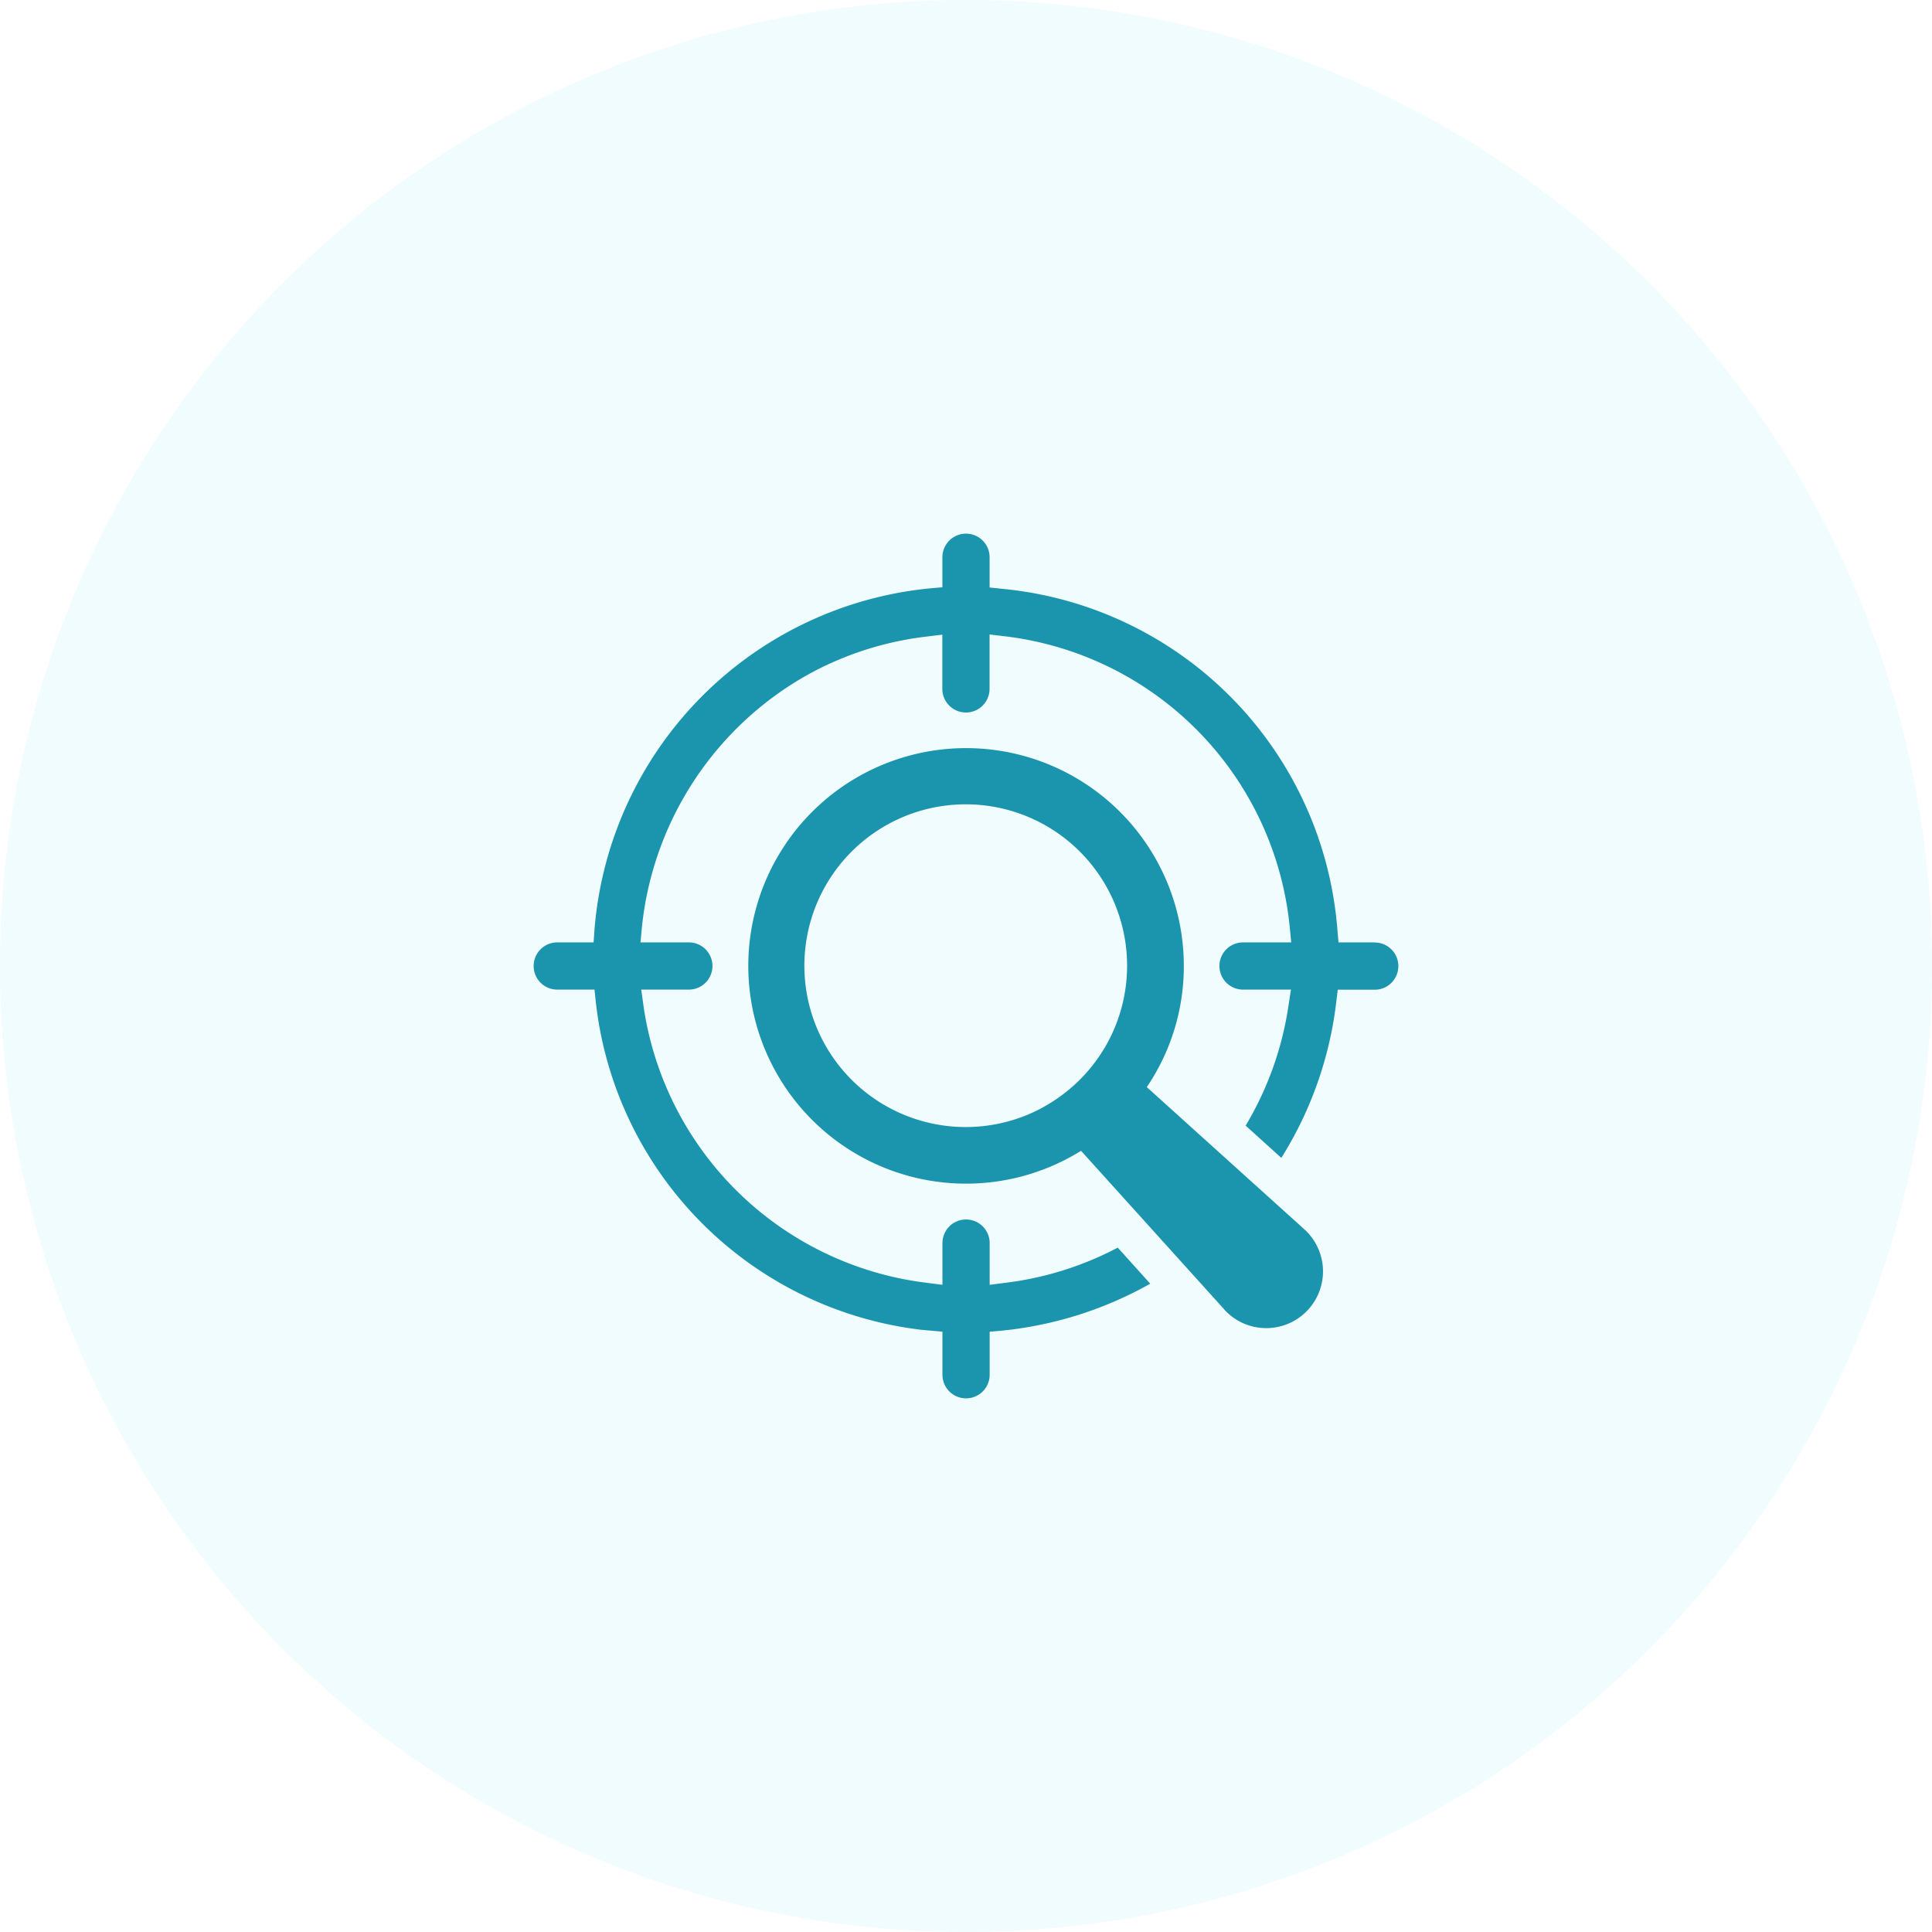 <svg xmlns="http://www.w3.org/2000/svg" viewBox="0 0 341.22 341.22"><g id="Layer_2" data-name="Layer 2"><g id="Layer_1-2" data-name="Layer 1"><path id="Rectangle_232" data-name="Rectangle 232" d="M170.61,0h0A170.61,170.61,0,0,1,341.22,170.61h0A170.62,170.62,0,0,1,170.61,341.22h0A170.61,170.61,0,0,1,0,170.61H0A170.6,170.6,0,0,1,170.61,0Z" style="fill:#6ddff2;opacity:0.1"/><path d="M242.8,166.44h-6.4l-.2-2.3A65.6,65.6,0,0,0,177.05,104l-2.27-.24V98.42a4.17,4.17,0,1,0-8.34,0v5.3l-2.27.2A65.84,65.84,0,0,0,105,164.14l-.16,2.3H98.42a4.17,4.17,0,1,0,0,8.34H105l.23,2.2a65.61,65.61,0,0,0,57.48,57.88l3.74.34v7.6a4.17,4.17,0,1,0,8.34,0v-7.6l2.27-.2a66.9,66.9,0,0,0,26.09-8.28l-5.74-6.37a57.35,57.35,0,0,1-19.82,6.21l-2.8.36v-7.37a4.17,4.17,0,1,0-8.34,0v7.37l-2.8-.36a57.57,57.57,0,0,1-50-48.91l-.4-2.87h8.41a4.17,4.17,0,0,0,0-8.34h-8.54l.26-2.77a57.91,57.91,0,0,1,29.16-44.44,57.15,57.15,0,0,1,21.09-6.8l2.8-.34v9.58a4.17,4.17,0,1,0,8.34,0v-9.61l2.8.33a57.39,57.39,0,0,1,50.21,51.28l.27,2.77h-8.51a4.17,4.17,0,0,0,0,8.34H228l-.44,2.87A57.63,57.63,0,0,1,220,198.8l6.3,5.7A66.36,66.36,0,0,0,236,177l.27-2.2h6.53a4.17,4.17,0,0,0,0-8.34Z" style="fill:#1a95ad"/><path d="M202.54,192a38,38,0,0,0,6.54-21.38,38.46,38.46,0,1,0-18.15,32.63l25.28,28a6.12,6.12,0,0,0,.71.73,10,10,0,1,0,13.44-14.87Zm-18.45,3.64A28.5,28.5,0,1,1,195,185.22,28.71,28.71,0,0,1,184.09,195.63Z" style="fill:#1a95ad"/></g></g></svg>